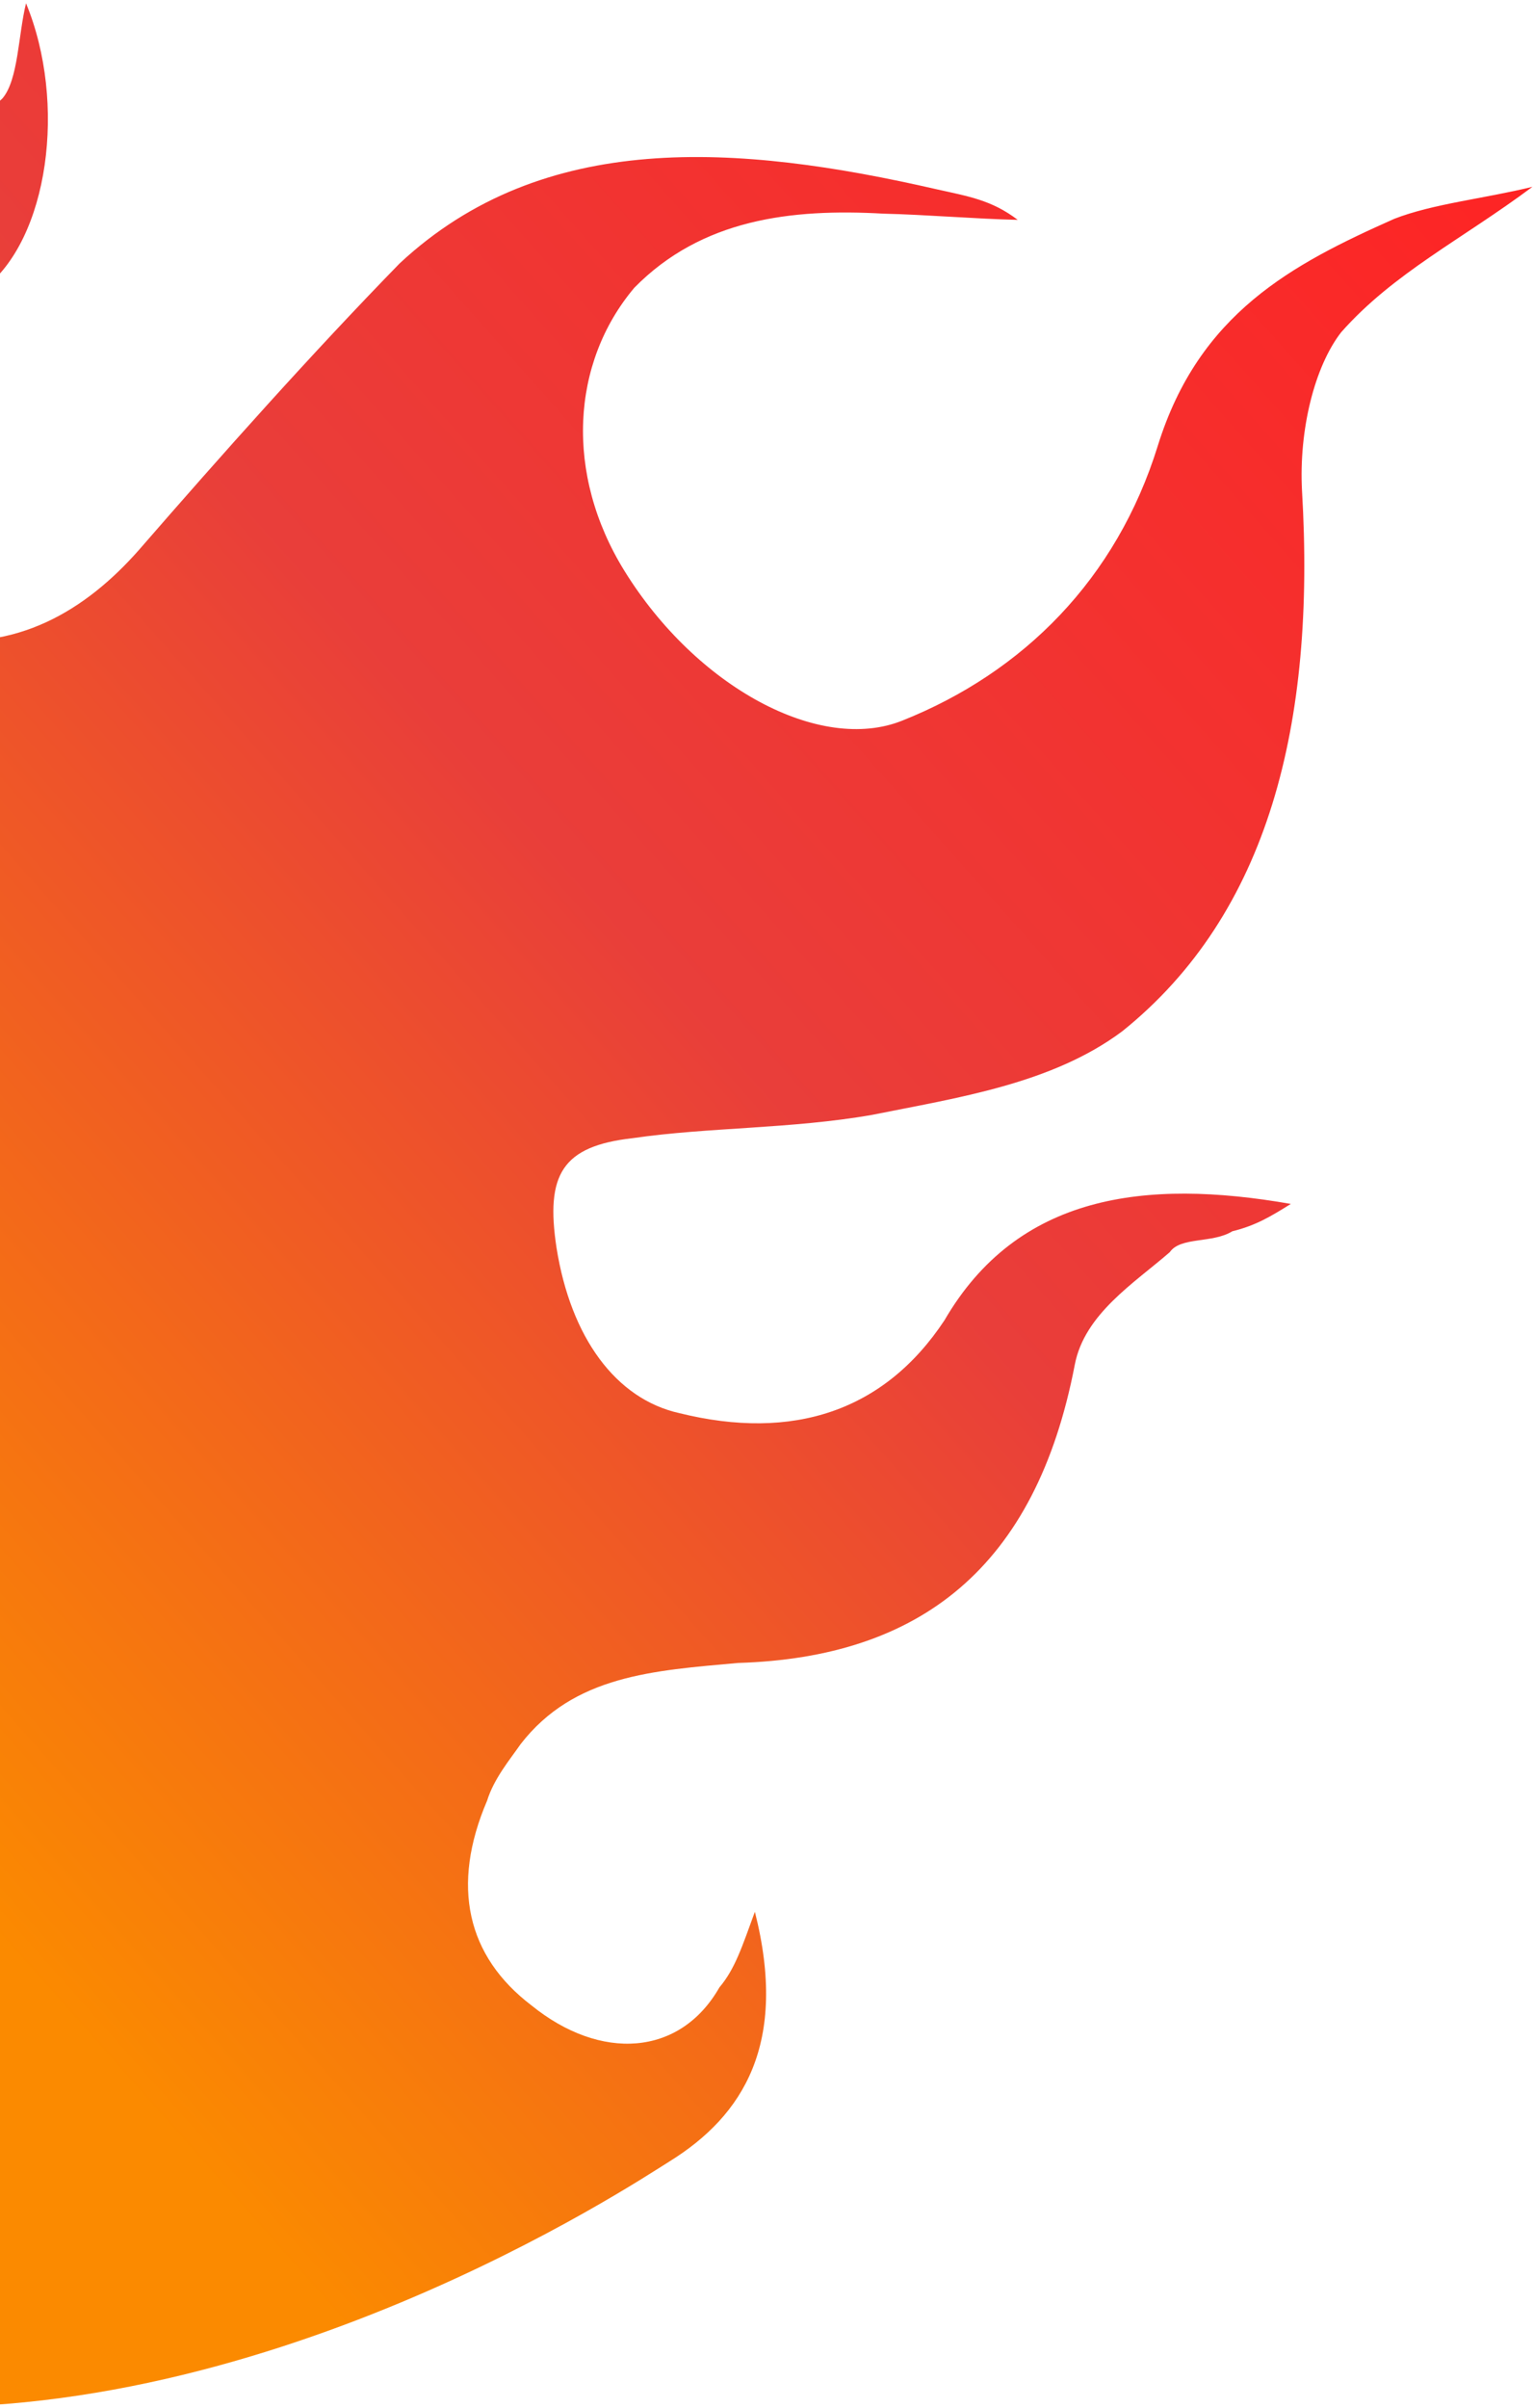 <svg width="330" height="518" viewBox="0 0 330 518" fill="none" xmlns="http://www.w3.org/2000/svg">
<path d="M-30.285 517.217C55.104 523.931 136.622 469.577 144.092 464.948C160.099 455.03 169.667 439.486 162.498 411.231C159.747 418.708 158.266 423.469 154.858 427.503C146.357 442.386 129.246 443.372 114.439 431.393C100.493 420.803 97.012 405.651 104.857 387.325C106.337 382.564 109.742 378.526 112.083 375.153C123.579 360.337 140.69 359.35 158.871 357.706C198.016 356.527 222.974 337.219 231.363 293.552C233.46 282.637 244.132 276.024 251.809 269.346C254.15 265.973 261.002 267.499 265.271 264.854C270.401 263.598 273.602 261.614 277.871 258.969C246.4 253.466 219.028 256.961 203.3 284.015C190.327 303.597 170.668 310.006 146.254 303.974C132.551 300.927 122.874 287.692 119.806 268.44C117.392 252.626 121.004 246.538 136.187 244.824C152.438 242.449 170.41 242.851 187.728 239.814C206.112 236.116 226.425 233.146 241.572 221.839C273.137 196.509 283.249 155.624 280.276 105.538C279.586 92.507 282.955 78.876 288.704 71.469C299.993 58.703 314.726 51.496 329.873 40.188C319.615 42.701 308.493 43.82 300.163 47.06C278.163 56.841 258.094 67.355 249.219 95.935C240.341 124.511 220.308 144.617 194.249 154.998C176.518 162.135 149.936 147.836 134.436 122.822C121.518 101.973 122.926 78.025 136.555 61.887C151.046 47.136 170.291 44.827 190.193 45.961C199.18 46.164 210.093 47.091 219.08 47.294C213.501 43.057 208.578 42.263 201.725 40.738C158.686 30.865 116.957 27.873 86.046 56.642C67.08 76.087 47.908 97.583 29.802 118.417C18.511 131.179 3.571 140.436 -16.122 137.256C-31.962 135.528 -48.492 120.767 -53.041 106.276C-55.865 94.567 -48.845 84.445 -34.315 79.292C-23.85 74.729 -12.318 69.506 -3.574 62.166C10.506 51.52 14.458 22.146 5.603 0.705C3.918 7.518 3.954 17.112 0.547 21.146C-17.146 37.879 -34.838 54.613 -65.036 46.396C-82.596 41.891 -96.131 27.198 -113.691 22.693C-128.256 18.255 -141.119 23.702 -147.934 31.771L-30.285 517.217Z" fill="url(#paint0_linear_2014_2587)"/>
<defs>
<linearGradient id="paint0_linear_2014_2587" x1="330.677" y1="41.485" x2="-41" y2="372" gradientUnits="userSpaceOnUse">
<stop stop-color="#FE2424"/>
<stop offset="0.505" stop-color="#E93E3A"/>
<stop offset="1" stop-color="#FB8A00"/>
</linearGradient>
</defs>
</svg>
